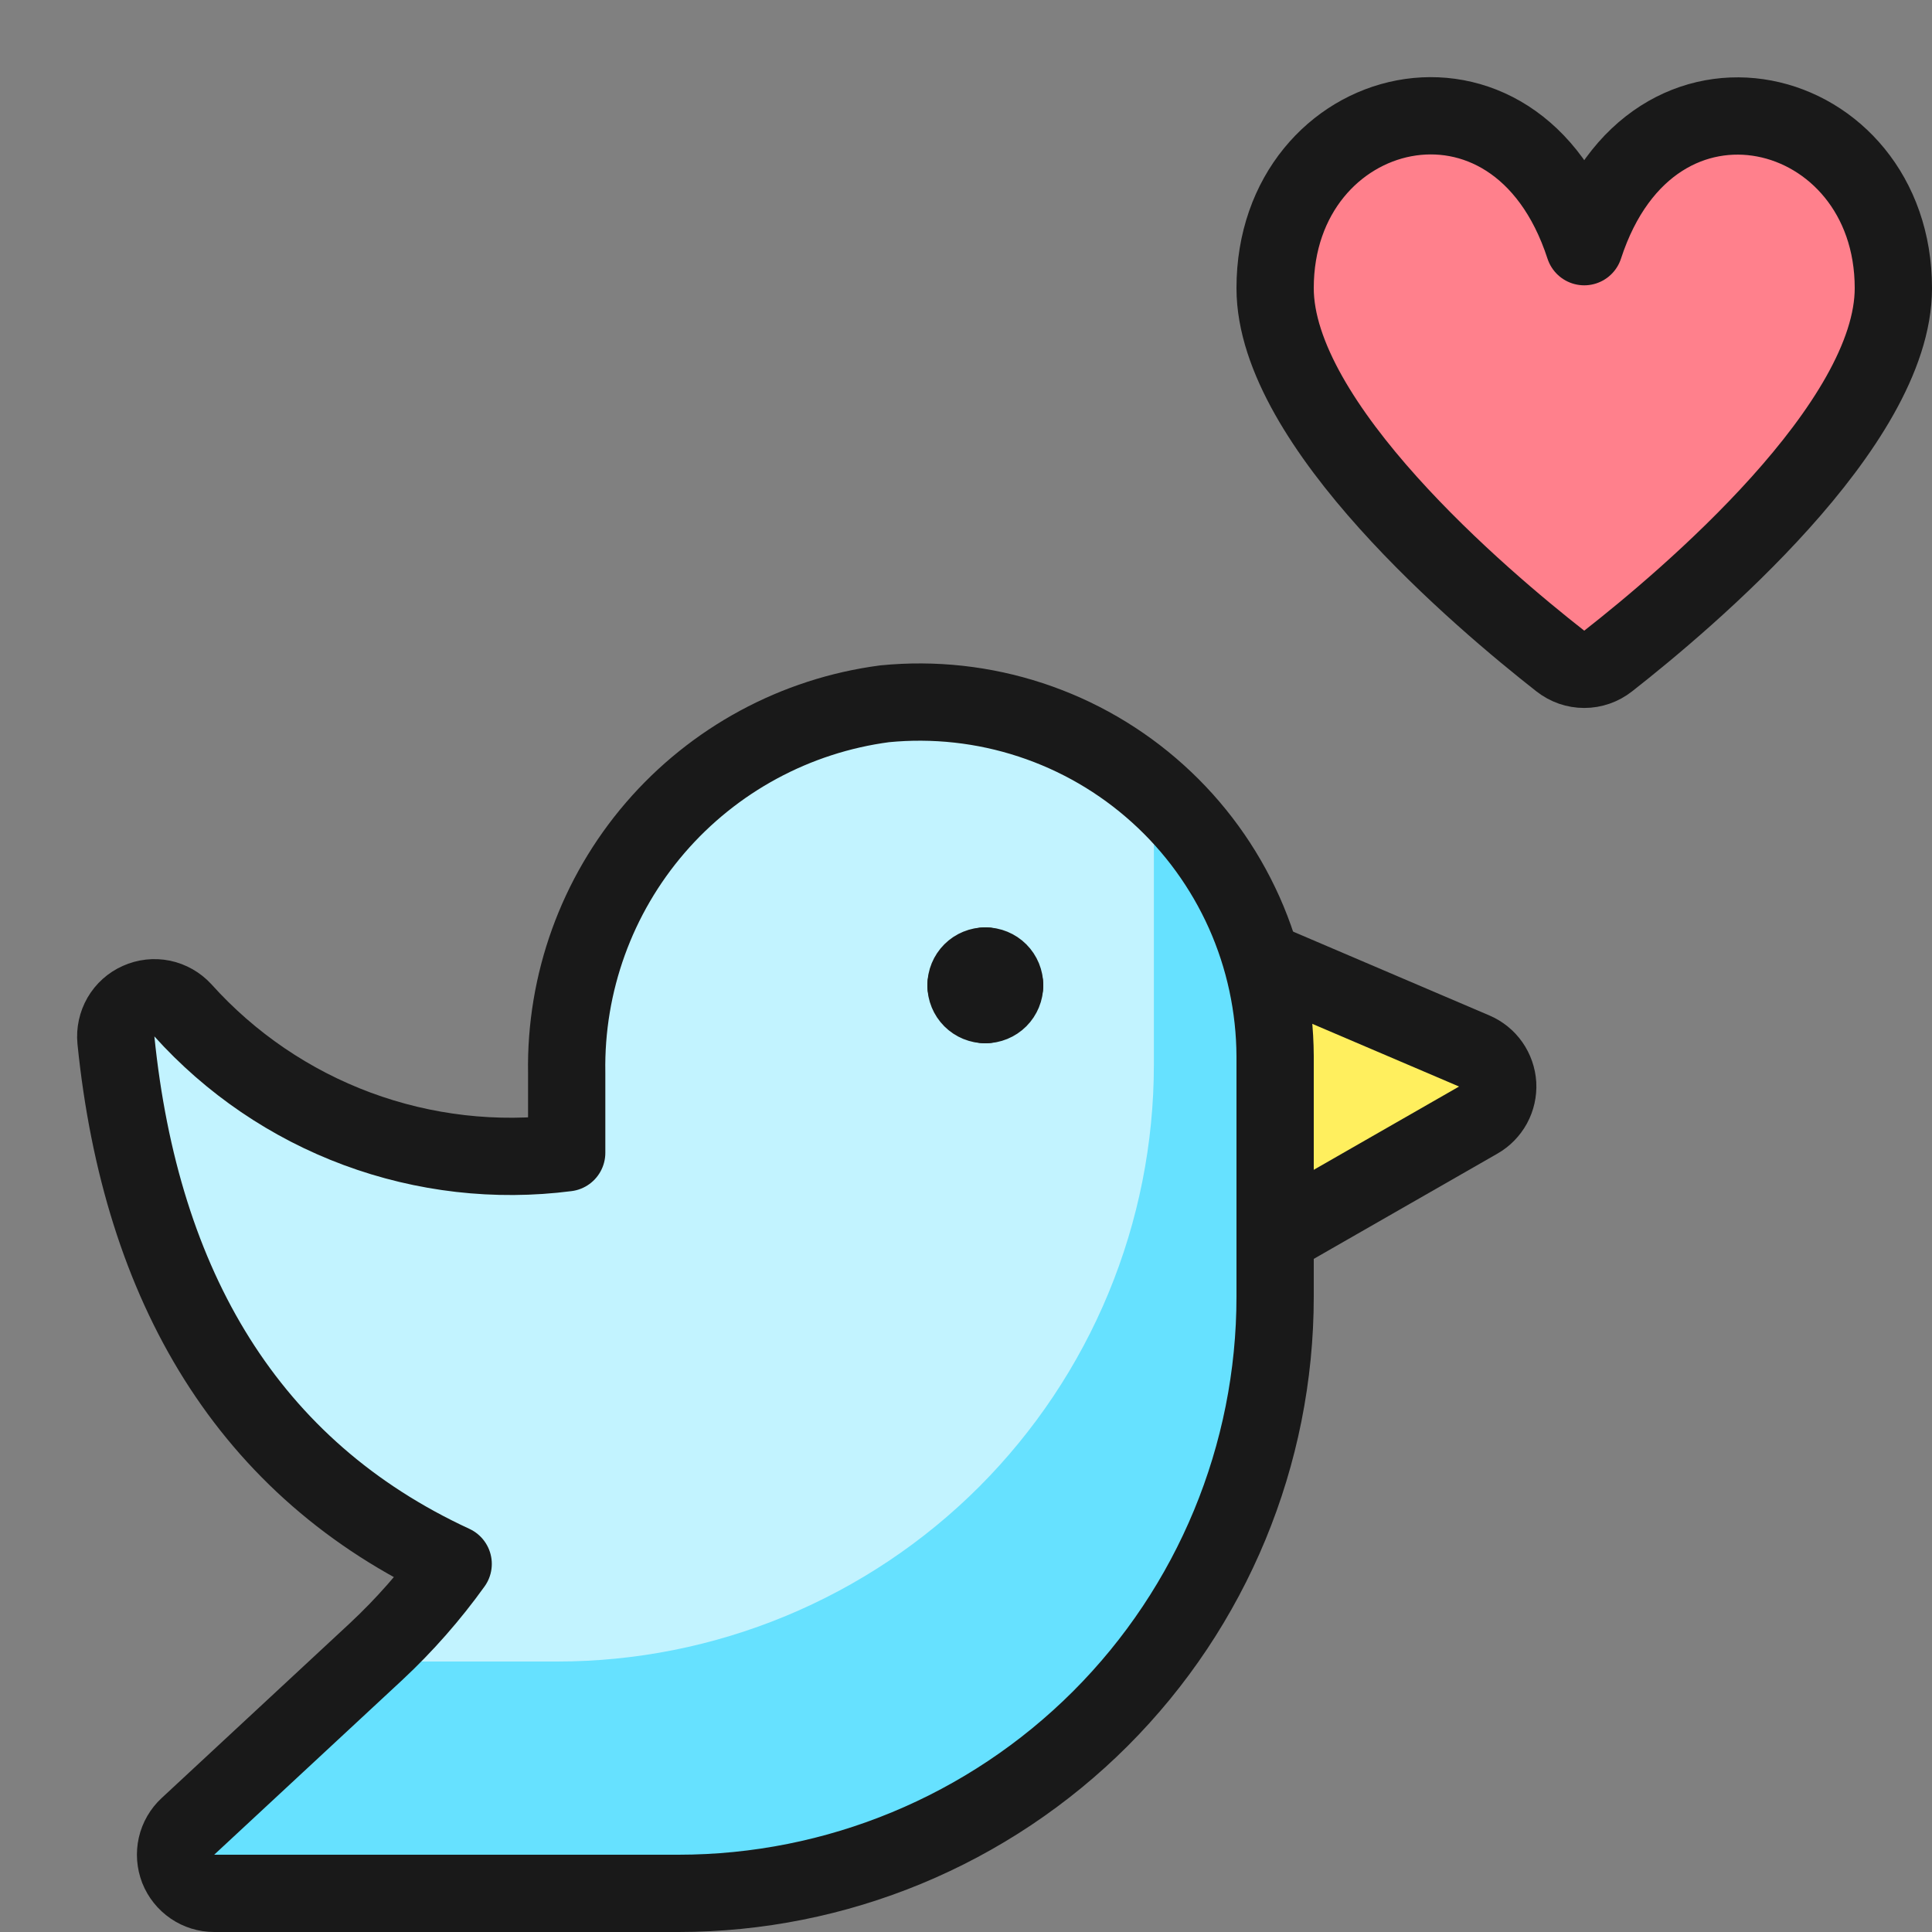 <svg xmlns="http://www.w3.org/2000/svg" fill="none" viewBox="0 0 25 25" height="96" width="96"><rect x="0" y="0" width="25" height="25" fill="#808080" stroke="none"/><path fill="#ffef5e" d="M16.328 12.426L19.077 13.6C19.163 13.637 19.236 13.696 19.29 13.773C19.343 13.849 19.374 13.938 19.38 14.031C19.385 14.124 19.364 14.217 19.32 14.298C19.275 14.38 19.209 14.448 19.128 14.494L16.5 16"></path><path stroke="#191919" stroke-linecap="round" stroke-linejoin="round" d="M16.328 12.426L19.077 13.6C19.163 13.637 19.236 13.696 19.29 13.773C19.343 13.849 19.374 13.938 19.38 14.031C19.385 14.124 19.364 14.217 19.32 14.298C19.275 14.38 19.209 14.448 19.128 14.494L16.5 16"></path><path fill="#c2f3ff" d="M11.447 9.107C10.294 9.259 9.238 9.83 8.479 10.711C7.721 11.591 7.313 12.721 7.333 13.883V14.917C6.418 15.035 5.487 14.928 4.622 14.607C3.757 14.286 2.983 13.759 2.366 13.073C2.295 12.996 2.202 12.943 2.099 12.921C1.996 12.9 1.889 12.912 1.794 12.955C1.698 12.997 1.618 13.069 1.565 13.16C1.513 13.251 1.49 13.356 1.5 13.46C1.824 16.652 3.212 19.011 5.864 20.237C5.569 20.648 5.234 21.029 4.864 21.374L2.431 23.634C2.358 23.702 2.306 23.791 2.284 23.889C2.262 23.987 2.27 24.089 2.306 24.183C2.343 24.276 2.407 24.356 2.49 24.413C2.573 24.47 2.671 24.5 2.771 24.5H8.779C10.827 24.5 12.791 23.686 14.239 22.239C15.687 20.791 16.5 18.827 16.5 16.779V13.667C16.497 13.026 16.361 12.393 16.1 11.808C15.838 11.223 15.458 10.699 14.982 10.27C14.506 9.84 13.946 9.515 13.337 9.315C12.729 9.115 12.085 9.044 11.447 9.107Z"></path><path fill="#66e1ff" d="M14.906 10.206C14.922 10.359 14.931 10.513 14.931 10.667V13.779C14.931 14.793 14.731 15.797 14.343 16.734C13.955 17.671 13.386 18.522 12.67 19.239C11.953 19.956 11.101 20.524 10.165 20.912C9.228 21.3 8.224 21.5 7.21 21.5H4.731L2.431 23.634C2.358 23.702 2.306 23.791 2.284 23.889C2.262 23.987 2.27 24.089 2.306 24.183C2.343 24.276 2.407 24.356 2.49 24.413C2.573 24.47 2.671 24.5 2.771 24.5H8.779C10.827 24.5 12.791 23.686 14.239 22.239C15.687 20.791 16.5 18.827 16.5 16.779V13.667C16.499 13.009 16.356 12.36 16.081 11.762C15.806 11.165 15.405 10.634 14.906 10.206V10.206Z"></path><path stroke="#191919" stroke-linecap="round" stroke-linejoin="round" d="M11.447 9.107C10.294 9.259 9.238 9.83 8.479 10.711C7.721 11.591 7.313 12.721 7.333 13.883V14.917C6.418 15.035 5.487 14.928 4.622 14.607C3.757 14.286 2.983 13.759 2.366 13.073C2.295 12.996 2.202 12.943 2.099 12.921C1.996 12.9 1.889 12.912 1.794 12.955C1.698 12.997 1.618 13.069 1.565 13.16C1.513 13.251 1.49 13.356 1.5 13.46C1.824 16.652 3.212 19.011 5.864 20.237C5.569 20.648 5.234 21.029 4.864 21.374L2.431 23.634C2.358 23.702 2.306 23.791 2.284 23.889C2.262 23.987 2.27 24.089 2.306 24.183C2.343 24.276 2.407 24.356 2.49 24.413C2.573 24.47 2.671 24.5 2.771 24.5H8.779C10.827 24.5 12.791 23.686 14.239 22.239C15.687 20.791 16.5 18.827 16.5 16.779V13.667C16.497 13.026 16.361 12.393 16.1 11.808C15.838 11.223 15.458 10.699 14.982 10.27C14.506 9.84 13.946 9.515 13.337 9.315C12.729 9.115 12.085 9.044 11.447 9.107Z"></path><path fill="#ff808c" stroke="#191919" stroke-linecap="round" stroke-linejoin="round" d="M20.5 3.192C19.618 0.483 16.5 1.292 16.5 3.729C16.5 5.495 19.17 7.754 20.191 8.554C20.279 8.623 20.388 8.661 20.5 8.661C20.612 8.661 20.721 8.623 20.809 8.554C21.83 7.754 24.5 5.5 24.5 3.729C24.5 1.3 21.382 0.483 20.5 3.192Z"></path><path stroke="#191919" stroke-linecap="round" stroke-linejoin="round" d="M12.75 12.5C12.816 12.5 12.88 12.526 12.927 12.573C12.974 12.62 13 12.684 13 12.75"></path><path stroke="#191919" stroke-linecap="round" stroke-linejoin="round" d="M12.5 12.75C12.5 12.684 12.526 12.62 12.573 12.573C12.62 12.526 12.684 12.5 12.75 12.5"></path><path stroke="#191919" stroke-linecap="round" stroke-linejoin="round" d="M12.75 13C12.684 13 12.62 12.974 12.573 12.927C12.526 12.88 12.5 12.816 12.5 12.75"></path><path stroke="#191919" stroke-linecap="round" stroke-linejoin="round" d="M13 12.75C13 12.816 12.974 12.88 12.927 12.927C12.88 12.974 12.816 13 12.75 13"></path></svg>